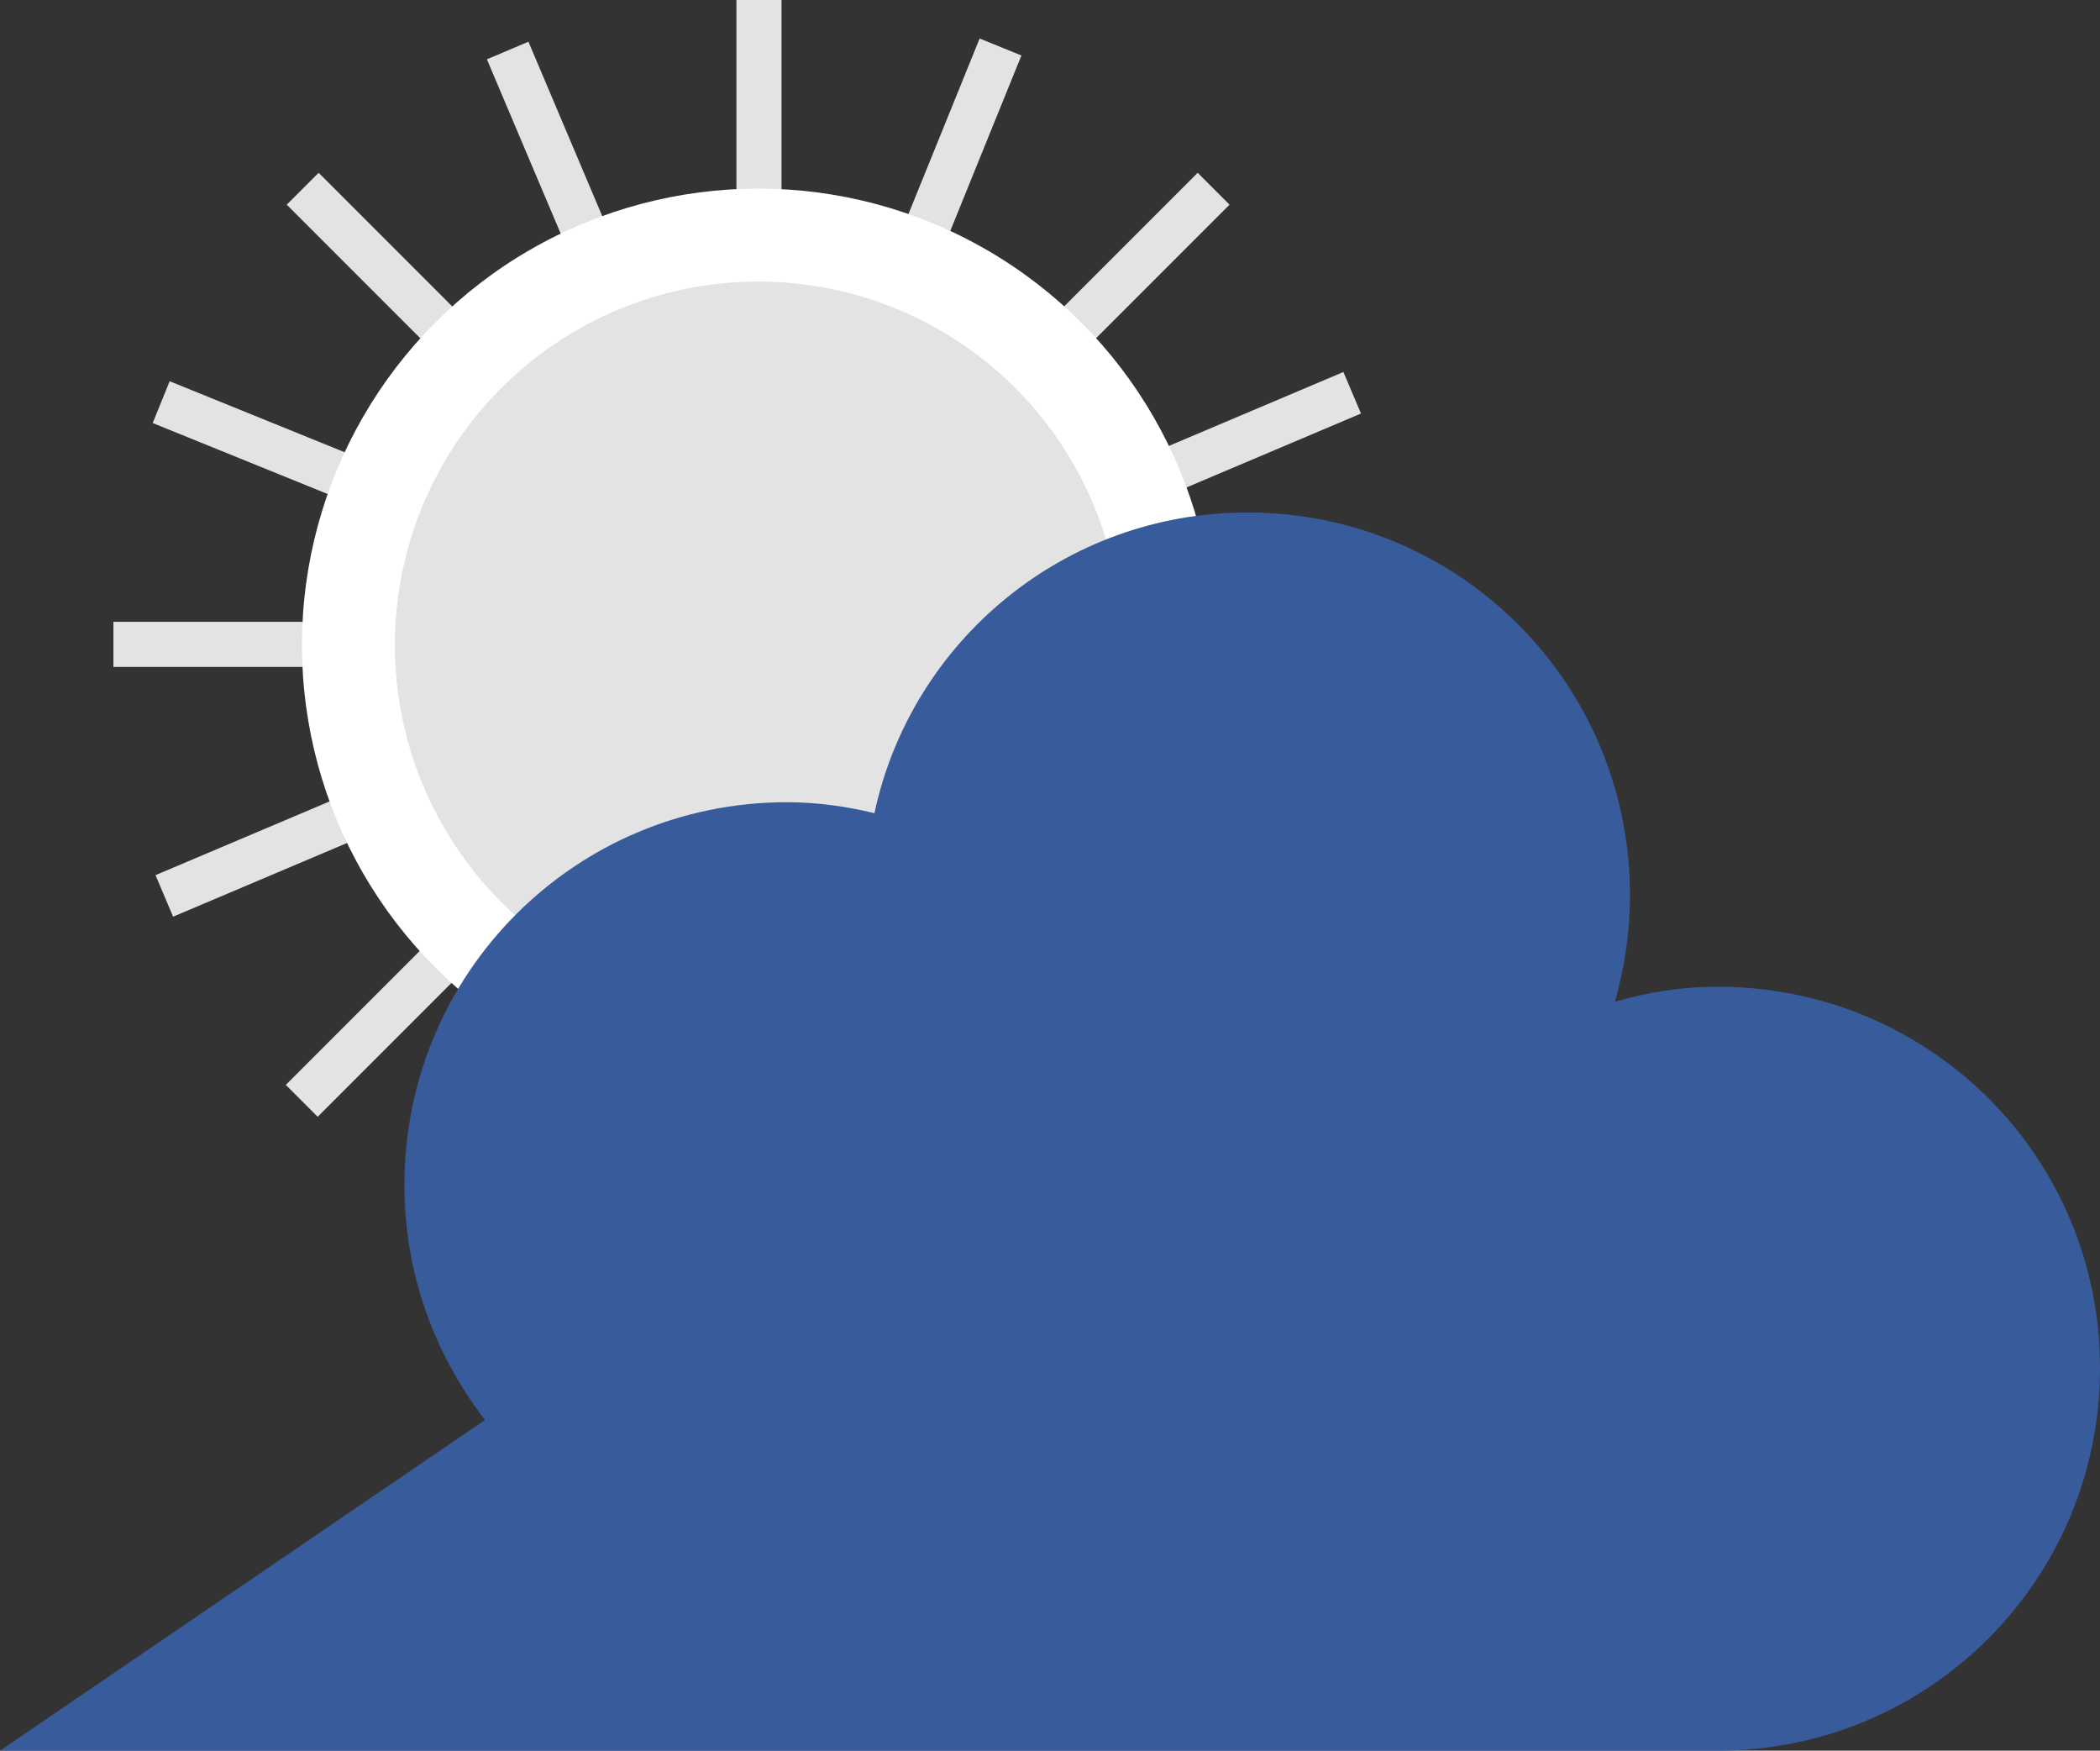 <?xml version="1.0" encoding="utf-8"?>
<!-- Generator: Adobe Illustrator 26.3.1, SVG Export Plug-In . SVG Version: 6.00 Build 0)  -->
<svg version="1.1" id="レイヤー_1" xmlns="http://www.w3.org/2000/svg" xmlns:xlink="http://www.w3.org/1999/xlink" x="0px"
	 y="0px" width="153.7px" height="128.1px" viewBox="0 0 153.7 128.1" enable-background="new 0 0 153.7 128.1"
	 xml:space="preserve">
<rect x="0" y="0" width="153.7" height="128.1" fill="#333333" stroke="none"/>
<g>
	<g>
		
			<rect x="8.3" y="45.5" transform="matrix(0.707 -0.707 0.707 0.707 -17.119 53.084)" fill="#E3E3E4" width="94.4" height="3.3"/>
		
			<rect x="53.9" y="0" transform="matrix(0.707 -0.707 0.707 0.707 -17.119 53.084)" fill="#E3E3E4" width="3.3" height="94.4"/>
		<rect x="53.9" fill="#E3E3E4" width="3.3" height="94.4"/>
		<rect x="8.3" y="45.5" fill="#E3E3E4" width="94.4" height="3.3"/>
		
			<rect x="8.3" y="45.5" transform="matrix(0.921 -0.39 0.39 0.921 -14.007 25.367)" fill="#E3E3E4" width="94.4" height="3.3"/>
		
			<rect x="53.9" y="0" transform="matrix(0.921 -0.39 0.39 0.921 -14.005 25.361)" fill="#E3E3E4" width="3.3" height="94.4"/>
		
			<rect x="8.3" y="45.5" transform="matrix(0.376 -0.927 0.927 0.376 -9.094 80.913)" fill="#E3E3E4" width="94.4" height="3.3"/>
		
			<rect x="53.9" y="0" transform="matrix(0.376 -0.927 0.927 0.376 -9.09 80.92)" fill="#E3E3E4" width="3.3" height="94.4"/>
		<circle fill="#FFFFFF" cx="55.5" cy="47.2" r="33.4"/>
		<circle fill="#E3E3E4" cx="55.5" cy="47.2" r="26.6"/>
	</g>
	<path fill="#385B9C" d="M125.7,72.2c-2.6,0-5.1,0.4-7.5,1.1c0.7-2.5,1.1-5.1,1.1-7.8c0-15.5-12.5-28-28-28
		c-13.4,0-24.6,9.4-27.3,22c-2.1-0.5-4.2-0.8-6.4-0.8c-15.5,0-28,12.5-28,28c0,6.5,2.2,12.4,5.9,17.2L0,128.1h125.7
		c15.5,0,28-12.5,28-28S141.2,72.2,125.7,72.2z"/>
</g>
</svg>
